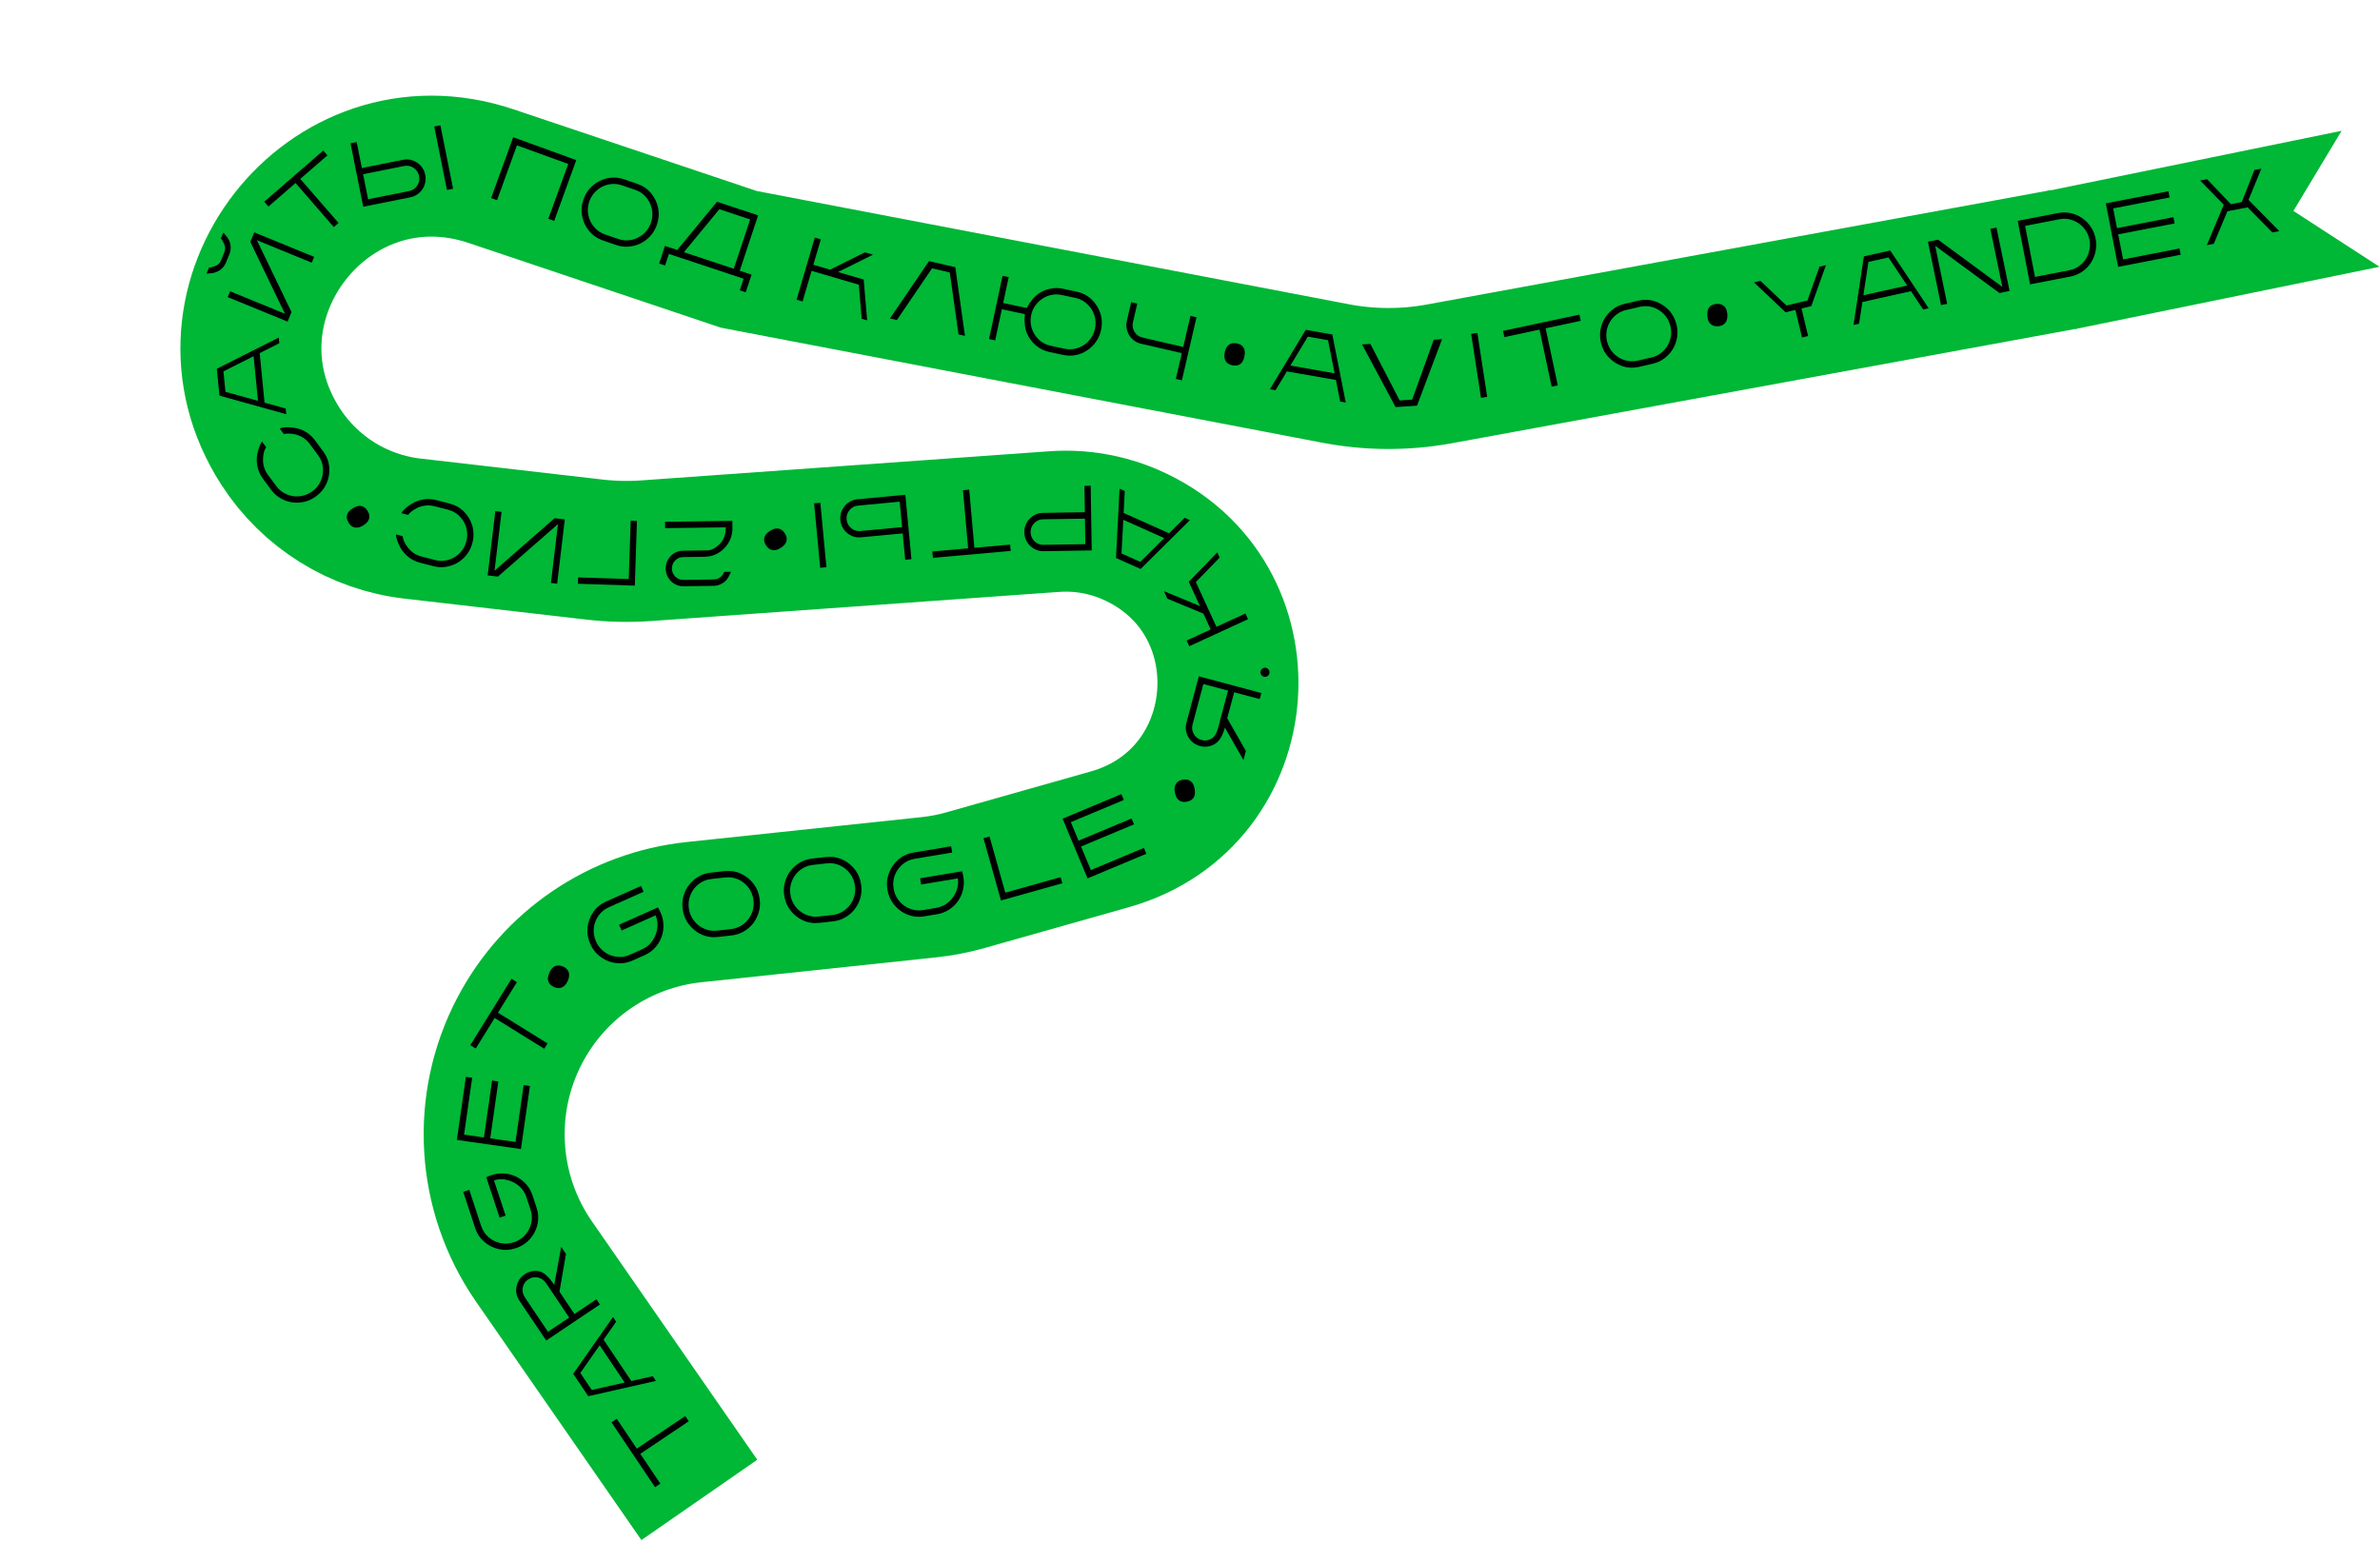 <?xml version="1.0" encoding="UTF-8"?> <svg xmlns="http://www.w3.org/2000/svg" width="844" height="547" viewBox="0 0 844 547" fill="none"><path d="M843.822 94.62L736.012 116.68L726 67.75L830.376 46.393L813.297 74.81L843.822 94.62Z" fill="#00B736"></path><path d="M732 91.983L510.425 132.605C498.247 134.837 485.762 134.789 473.602 132.463L262 91.983L174.131 62.469C116.419 43.085 66.527 107.214 99.505 158.388V158.388C109.947 174.591 127.1 185.263 146.249 187.473L210.725 194.913C216.895 195.625 223.118 195.76 229.312 195.318L373.851 184.993C383.144 184.33 392.46 185.934 400.996 189.668V189.668C450.44 211.3 445.536 282.982 393.607 297.679L342.287 312.204C338.103 313.388 333.826 314.213 329.503 314.672L246.103 323.517C219.795 326.307 196.617 342.046 184.319 365.47V365.47C170.601 391.599 172.546 423.188 189.364 447.438L248 531.983" stroke="#00B736" stroke-width="50"></path><path d="M228.61 338.768L224.314 340.684C222.887 341.32 221.43 341.645 219.942 341.659C218.454 341.672 217.024 341.409 215.654 340.868C214.284 340.327 213.045 339.545 211.939 338.522C210.842 337.494 209.971 336.257 209.326 334.811C208.465 332.88 208.143 330.919 208.362 328.928C208.586 326.923 209.268 325.102 210.408 323.465C211.557 321.823 213.079 320.58 214.972 319.735L227.316 314.23L228.232 316.285L215.888 321.79C214.366 322.469 213.147 323.469 212.231 324.79C211.31 326.102 210.758 327.563 210.575 329.173C210.402 330.778 210.661 332.357 211.352 333.907C211.87 335.068 212.57 336.062 213.452 336.889C214.334 337.716 215.327 338.345 216.432 338.776C217.537 339.207 218.686 339.419 219.88 339.411C221.084 339.399 222.256 339.138 223.398 338.629L227.693 336.714C228.845 336.2 229.822 335.502 230.626 334.619C231.439 333.731 232.054 332.733 232.472 331.623C233.417 329.114 233.415 326.794 232.464 324.663L220.449 330.021L219.539 327.981L233.295 321.846C233.508 322.093 233.833 322.707 234.27 323.687C234.461 324.115 234.624 324.544 234.759 324.974C235.512 327.558 235.442 330.047 234.548 332.442C234.035 333.823 233.271 335.064 232.257 336.167C231.253 337.265 230.037 338.132 228.61 338.768Z" fill="black"></path><path d="M251.994 309.526L256.916 308.973C258.986 308.74 260.928 309.041 262.741 309.875C264.554 310.709 266.064 311.928 267.271 313.532C268.47 315.148 269.187 317.007 269.423 319.108C269.6 320.682 269.476 322.189 269.051 323.631C268.616 325.074 267.945 326.376 267.037 327.537C266.129 328.687 265.03 329.634 263.74 330.376C262.452 331.129 261.031 331.592 259.478 331.767L254.556 332.32C252.486 332.553 250.544 332.252 248.731 331.418C246.919 330.584 245.413 329.36 244.215 327.744C243.007 326.139 242.285 324.287 242.049 322.185C241.872 320.612 241.996 319.104 242.421 317.662C242.846 316.22 243.517 314.918 244.435 313.757C245.342 312.596 246.441 311.644 247.73 310.902C249.02 310.159 250.441 309.701 251.994 309.526ZM252.245 311.762C251.003 311.902 249.86 312.271 248.816 312.871C247.773 313.47 246.889 314.23 246.164 315.15C245.43 316.082 244.892 317.128 244.551 318.288C244.201 319.459 244.096 320.676 244.238 321.939C244.428 323.626 245.01 325.118 245.983 326.413C246.947 327.709 248.163 328.689 249.631 329.352C251.091 330.026 252.649 330.271 254.305 330.084L259.227 329.531C260.469 329.391 261.612 329.022 262.656 328.422C263.689 327.824 264.573 327.059 265.307 326.128C266.041 325.196 266.578 324.15 266.919 322.99C267.261 321.83 267.36 320.619 267.219 319.356C267.029 317.669 266.452 316.177 265.489 314.881C264.515 313.585 263.299 312.601 261.839 311.926C260.381 311.262 258.824 311.023 257.167 311.209L252.245 311.762Z" fill="black"></path><path d="M287.997 304.526L292.919 303.974C294.99 303.742 296.931 304.043 298.744 304.878C300.556 305.712 302.066 306.932 303.273 308.536C304.471 310.152 305.188 312.011 305.424 314.113C305.6 315.686 305.476 317.194 305.05 318.635C304.615 320.078 303.943 321.38 303.035 322.541C302.127 323.691 301.027 324.637 299.737 325.379C298.449 326.131 297.028 326.595 295.475 326.769L290.553 327.321C288.482 327.553 286.541 327.252 284.728 326.417C282.916 325.583 281.41 324.357 280.213 322.741C279.005 321.137 278.284 319.284 278.048 317.182C277.872 315.609 277.996 314.101 278.422 312.659C278.847 311.217 279.519 309.916 280.437 308.754C281.344 307.594 282.443 306.642 283.733 305.9C285.023 305.158 286.444 304.7 287.997 304.526ZM288.248 306.762C287.005 306.901 285.862 307.271 284.818 307.87C283.775 308.469 282.89 309.228 282.165 310.148C281.431 311.08 280.893 312.125 280.552 313.285C280.201 314.457 280.096 315.674 280.238 316.937C280.427 318.624 281.008 320.115 281.982 321.411C282.945 322.707 284.16 323.687 285.629 324.351C287.088 325.026 288.646 325.27 290.302 325.085L295.224 324.533C296.467 324.393 297.61 324.024 298.654 323.425C299.687 322.827 300.571 322.062 301.305 321.131C302.039 320.199 302.577 319.154 302.919 317.994C303.26 316.834 303.36 315.623 303.219 314.36C303.03 312.672 302.453 311.18 301.49 309.884C300.517 308.588 299.301 307.603 297.842 306.928C296.383 306.264 294.826 306.024 293.17 306.21L288.248 306.762Z" fill="black"></path><path d="M332.375 324.231L327.736 325.005C326.195 325.263 324.703 325.211 323.259 324.85C321.815 324.489 320.498 323.875 319.308 323.007C318.117 322.139 317.115 321.07 316.301 319.802C315.498 318.531 314.966 317.115 314.705 315.554C314.357 313.468 314.539 311.489 315.251 309.617C315.971 307.733 317.089 306.142 318.604 304.843C320.129 303.543 321.914 302.722 323.959 302.381L337.29 300.155L337.661 302.375L324.33 304.6C322.686 304.875 321.254 305.536 320.035 306.585C318.815 307.623 317.913 308.898 317.331 310.41C316.76 311.921 316.614 313.513 316.893 315.188C317.103 316.442 317.53 317.579 318.176 318.602C318.822 319.624 319.626 320.482 320.586 321.177C321.547 321.872 322.607 322.366 323.764 322.659C324.932 322.949 326.133 322.992 327.366 322.786L332.005 322.012C333.248 321.804 334.369 321.374 335.369 320.721C336.38 320.067 337.226 319.255 337.909 318.285C339.455 316.095 340.036 313.849 339.651 311.547L326.675 313.714L326.307 311.51L341.164 309.029C341.308 309.322 341.468 309.998 341.645 311.056C341.722 311.518 341.772 311.975 341.794 312.425C341.874 315.115 341.18 317.507 339.713 319.6C338.869 320.808 337.818 321.817 336.559 322.629C335.311 323.44 333.916 323.974 332.375 324.231Z" fill="black"></path><path d="M376.726 313.267L354.974 319.379L348.77 297.296L350.906 296.696L356.502 316.613L376.117 311.101L376.726 313.267Z" fill="black"></path><path d="M406.516 302.811L385.676 311.538L376.816 290.381L397.656 281.654L398.526 283.729L379.732 291.599L382.484 298.171L401.278 290.301L402.147 292.377L383.353 300.247L386.854 308.606L405.647 300.736L406.516 302.811Z" fill="black"></path><path d="M423.642 279.823C423.81 280.768 423.797 281.55 423.604 282.17C423.393 282.814 423.048 283.309 422.568 283.654C422.066 284.003 421.49 284.236 420.839 284.351C420.188 284.467 419.577 284.445 419.008 284.287C418.438 284.128 417.943 283.783 417.523 283.25C417.107 282.739 416.816 282.011 416.648 281.066C416.483 280.142 416.507 279.358 416.717 278.713C416.931 278.09 417.277 277.596 417.753 277.229C418.234 276.884 418.799 276.653 419.451 276.538C420.102 276.422 420.723 276.442 421.314 276.597C421.887 276.776 422.382 277.122 422.798 277.633C423.196 278.169 423.478 278.899 423.642 279.823Z" fill="black"></path><path d="M734.232 98.074L719.905 100.853L715.537 78.335L729.864 75.556C731.664 75.207 733.398 75.285 735.066 75.789C736.742 76.281 738.229 77.106 739.526 78.266C740.436 79.076 741.204 80.025 741.829 81.114C742.462 82.19 742.903 83.373 743.153 84.661C743.403 85.95 743.437 87.216 743.254 88.461C743.079 89.694 742.722 90.862 742.182 91.964C741.961 92.41 741.716 92.84 741.446 93.253C740.623 94.484 739.599 95.521 738.372 96.364C737.146 97.206 735.766 97.776 734.232 98.074ZM733.803 95.865C735.041 95.625 736.151 95.166 737.133 94.487C738.126 93.806 738.951 92.973 739.608 91.986C740.255 91.001 740.703 89.916 740.951 88.733C741.209 87.548 741.217 86.331 740.975 85.084C740.652 83.417 739.953 81.976 738.88 80.763C737.816 79.547 736.531 78.666 735.025 78.12C733.516 77.564 731.939 77.446 730.292 77.765L718.144 80.121L721.655 98.222L733.803 95.865Z" fill="black"></path><path d="M773.322 90.345L751.141 94.647L746.774 72.129L768.954 67.827L769.382 70.036L749.38 73.916L750.737 80.91L770.739 77.031L771.168 79.24L751.165 83.119L752.891 92.016L772.893 88.136L773.322 90.345Z" fill="black"></path><path d="M808.285 81.964L805.846 82.437L797.054 73.542L789.875 74.935L785.062 86.469L782.607 86.945L788.596 72.605L780.234 64.04L782.688 63.564L791.122 72.417L794.972 71.67L799.469 60.309L801.923 59.833L797.37 70.903L808.285 81.964Z" fill="black"></path><path d="M641.194 119.173L639.037 119.69L636.694 109.921L633.214 110.755L622.015 100.169L624.294 99.622L633.525 108.367L640.97 106.581L645.231 94.601L647.511 94.054L642.331 108.569L638.851 109.403L641.194 119.173Z" fill="black"></path><path d="M712.631 103.193L709.05 103.931L686.259 87.173L690.503 107.756L688.33 108.204L683.698 85.739L687.279 85L710.07 101.759L705.826 81.176L707.999 80.728L712.631 103.193Z" fill="black"></path><path d="M576.105 107.775L580.927 106.643C582.956 106.167 584.919 106.236 586.818 106.849C588.717 107.463 590.361 108.495 591.75 109.945C593.131 111.408 594.063 113.168 594.546 115.227C594.908 116.768 594.963 118.28 594.712 119.762C594.45 121.247 593.938 122.619 593.174 123.879C592.408 125.128 591.429 126.198 590.236 127.088C589.045 127.988 587.69 128.617 586.169 128.974L581.346 130.105C579.318 130.581 577.355 130.513 575.456 129.899C573.557 129.285 571.917 128.247 570.536 126.785C569.147 125.334 568.211 123.58 567.728 121.521C567.366 119.98 567.311 118.468 567.562 116.986C567.814 115.504 568.326 114.132 569.1 112.87C569.863 111.61 570.842 110.535 572.034 109.645C573.227 108.755 574.584 108.132 576.105 107.775ZM576.619 109.965C575.403 110.251 574.311 110.753 573.346 111.472C572.38 112.191 571.592 113.05 570.982 114.049C570.363 115.061 569.953 116.163 569.751 117.355C569.542 118.56 569.582 119.781 569.873 121.018C570.261 122.671 571.015 124.083 572.135 125.254C573.245 126.427 574.568 127.256 576.105 127.74C577.634 128.238 579.21 128.296 580.832 127.915L585.654 126.783C586.871 126.498 587.963 125.995 588.928 125.277C589.883 124.56 590.67 123.696 591.289 122.684C591.907 121.672 592.317 120.57 592.519 119.378C592.721 118.186 592.676 116.971 592.386 115.734C591.998 114.081 591.249 112.668 590.139 111.495C589.019 110.324 587.694 109.49 586.165 108.993C584.639 108.506 583.064 108.453 581.442 108.833L576.619 109.965Z" fill="black"></path><path d="M683.95 109.325L681.997 109.759L677.674 103.278L660.439 107.112L659.272 114.815L657.304 115.253L660.986 90.935L670.321 88.859L683.95 109.325ZM676.332 101.272L669.696 91.303L662.588 92.884L660.79 104.729L676.332 101.272Z" fill="black"></path><path d="M441.296 126.364C441.11 127.306 440.815 128.03 440.411 128.538C439.982 129.062 439.481 129.398 438.908 129.546C438.314 129.69 437.693 129.699 437.044 129.571C436.395 129.443 435.834 129.202 435.36 128.848C434.886 128.493 434.55 127.992 434.351 127.344C434.149 126.717 434.14 125.933 434.326 124.991C434.507 124.07 434.813 123.348 435.242 122.823C435.667 122.32 436.168 121.984 436.745 121.815C437.318 121.667 437.929 121.657 438.578 121.784C439.226 121.912 439.798 122.155 440.293 122.514C440.763 122.889 441.099 123.39 441.302 124.017C441.479 124.661 441.477 125.443 441.296 126.364Z" fill="black"></path><path d="M111.672 156.131L114.617 160.114C115.855 161.789 116.568 163.62 116.754 165.607C116.94 167.594 116.641 169.512 115.858 171.36C115.06 173.207 113.81 174.759 112.11 176.016C110.837 176.957 109.47 177.605 108.009 177.959C106.542 178.306 105.079 178.377 103.62 178.173C102.169 177.963 100.799 177.486 99.511 176.741C98.214 176.003 97.101 175.006 96.172 173.749L93.228 169.766C92.144 168.301 91.468 166.702 91.198 164.971C90.921 163.246 91.026 161.549 91.515 159.879C92.003 158.21 92.471 157.125 92.918 156.626L94.386 158.612C93.654 159.671 93.284 161.169 93.277 163.104C93.261 165.046 93.848 166.821 95.037 168.429L97.981 172.412C98.724 173.417 99.617 174.221 100.658 174.824C101.694 175.419 102.799 175.8 103.973 175.969C105.146 176.137 106.321 176.079 107.496 175.793C108.671 175.508 109.769 174.987 110.791 174.232C112.156 173.222 113.159 171.976 113.798 170.493C114.431 169.001 114.674 167.455 114.527 165.854C114.371 164.259 113.798 162.792 112.807 161.452L109.863 157.469C109.12 156.463 108.228 155.659 107.186 155.056C106.144 154.453 105.044 154.069 103.884 153.902C102.484 153.707 101.408 153.725 100.659 153.955L99.21 151.995C100.316 151.475 101.987 151.38 104.225 151.708C105.684 151.911 107.057 152.386 108.346 153.13C109.635 153.874 110.743 154.875 111.672 156.131Z" fill="black"></path><path d="M98.85 119.743L99.045 121.734L92.09 125.243L93.816 142.815L101.321 144.904L101.518 146.91L77.823 140.319L76.888 130.803L98.85 119.743ZM89.936 126.334L79.239 131.718L79.951 138.964L91.492 142.179L89.936 126.334Z" fill="black"></path><path d="M111.39 91.108L110.549 93.162L91.101 85.196L103.372 110.686L101.986 114.07L80.76 105.376L81.601 103.323L101.048 111.288L88.778 85.798L90.164 82.415L111.39 91.108ZM81.343 90.182L80.153 93.089C79.722 94.139 79.067 94.997 78.187 95.661C77.302 96.311 76.314 96.717 75.224 96.878C74.127 97.026 73.474 97.056 73.261 96.97L74.102 94.916C74.257 94.98 74.902 94.833 76.038 94.477C77.179 94.111 77.962 93.407 78.389 92.366L79.579 89.46C80.005 88.419 79.94 87.368 79.384 86.307C78.828 85.246 78.473 84.684 78.319 84.621L79.16 82.568C79.372 82.655 79.815 83.14 80.488 84.024C81.152 84.904 81.572 85.886 81.747 86.971C81.912 88.052 81.777 89.122 81.343 90.182Z" fill="black"></path><path d="M120.048 79.072L118.373 80.527L104.811 64.905L95.195 73.254L93.72 71.555L114.627 53.403L116.102 55.102L106.486 63.451L120.048 79.072Z" fill="black"></path><path d="M160.675 66.939L158.499 67.375L153.997 44.883L156.173 44.448L160.675 66.939ZM145.583 69.96L128.807 73.318L124.305 50.827L126.481 50.391L128.324 59.599L142.925 56.677C144.13 56.435 145.288 56.517 146.4 56.921C147.509 57.315 148.455 57.955 149.237 58.839C150.03 59.721 150.549 60.776 150.795 62.001C150.979 62.92 150.983 63.817 150.807 64.692C150.63 65.556 150.301 66.355 149.821 67.088C149.339 67.811 148.734 68.426 148.007 68.933C147.29 69.438 146.482 69.78 145.583 69.96ZM145.126 67.757C146.342 67.513 147.287 66.873 147.961 65.835C148.645 64.795 148.864 63.662 148.619 62.437C148.374 61.211 147.735 60.25 146.703 59.553C145.682 58.855 144.563 58.627 143.348 58.871L128.762 61.79L130.541 70.676L145.126 67.757Z" fill="black"></path><path d="M196.529 78.352L194.458 77.601L201.516 58.154L183.318 51.55L176.26 70.996L174.174 70.239L182 48.678L204.354 56.791L196.529 78.352Z" fill="black"></path><path d="M221.282 63.598L225.969 65.201C227.94 65.875 229.567 66.976 230.85 68.505C232.133 70.033 232.977 71.781 233.384 73.747C233.777 75.72 233.632 77.707 232.947 79.708C232.435 81.206 231.679 82.516 230.679 83.638C229.669 84.757 228.505 85.647 227.189 86.309C225.876 86.961 224.478 87.347 222.995 87.468C221.508 87.598 220.026 87.41 218.547 86.904L213.861 85.302C211.889 84.628 210.262 83.526 208.98 81.998C207.697 80.469 206.859 78.719 206.466 76.746C206.059 74.779 206.198 72.796 206.882 70.795C207.395 69.297 208.151 67.987 209.151 66.864C210.151 65.742 211.314 64.852 212.64 64.193C213.957 63.532 215.356 63.141 216.84 63.02C218.323 62.9 219.804 63.093 221.282 63.598ZM220.554 65.727C219.371 65.323 218.18 65.168 216.98 65.265C215.781 65.361 214.657 65.67 213.608 66.192C212.547 66.721 211.614 67.437 210.81 68.34C209.992 69.249 209.378 70.305 208.967 71.508C208.418 73.114 208.306 74.711 208.633 76.298C208.951 77.882 209.631 79.287 210.676 80.514C211.707 81.747 213.012 82.634 214.589 83.173L219.275 84.775C220.458 85.18 221.649 85.334 222.849 85.238C224.039 85.138 225.165 84.824 226.226 84.296C227.288 83.767 228.221 83.051 229.025 82.148C229.829 81.245 230.437 80.192 230.848 78.99C231.397 77.383 231.513 75.788 231.196 74.204C230.869 72.618 230.19 71.207 229.159 69.974C228.124 68.75 226.818 67.869 225.241 67.33L220.554 65.727Z" fill="black"></path><path d="M264.451 103.663L262.345 102.964L263.708 98.856L237.208 90.061L235.844 94.169L233.739 93.47L235.811 87.227L240.171 88.674L254.28 71.559L268.842 76.392L262.326 96.027L266.523 97.42L264.451 103.663ZM260.22 95.328L266.028 77.829L255.098 74.202L242.528 89.457L260.22 95.328Z" fill="black"></path><path d="M307.513 113.633L305.579 113.065L304.566 100.978L287.804 96.06L284.619 106.914L282.49 106.29L288.948 84.28L291.077 84.905L288.433 93.916L294.37 95.658L306.745 89.502L309.563 90.33L297.189 96.485L306.289 99.156L307.513 113.633Z" fill="black"></path><path d="M342.201 119.132L339.918 118.601L336.811 96.64L330.525 95.178L318.048 113.517L315.613 112.951L329.452 92.619L338.766 94.784L342.201 119.132Z" fill="black"></path><path d="M377.026 125.887L372.182 124.852C370.298 124.45 368.658 123.647 367.264 122.444C365.872 121.231 364.825 119.777 364.121 118.082C363.43 116.379 363.197 114.157 363.42 111.414L355.276 109.674L352.913 120.737L350.744 120.274L355.534 97.842L357.704 98.306L355.746 107.474L364.089 109.256C365.368 106.855 366.826 105.116 368.463 104.038C369.689 103.235 371.031 102.686 372.489 102.39C373.95 102.084 375.444 102.094 376.972 102.421L381.816 103.455C383.854 103.89 385.6 104.79 387.055 106.155C388.511 107.521 389.551 109.16 390.176 111.072C390.813 112.976 390.911 114.962 390.469 117.03C390.138 118.578 389.538 119.968 388.668 121.199C387.808 122.432 386.764 123.455 385.536 124.269C384.308 125.082 382.964 125.637 381.506 125.933C380.047 126.228 378.554 126.213 377.026 125.887ZM377.496 123.686C378.718 123.947 379.914 123.958 381.084 123.718C382.264 123.48 383.348 123.04 384.337 122.399C385.329 121.748 386.17 120.926 386.861 119.934C387.565 118.934 388.049 117.813 388.314 116.57C388.669 114.909 388.59 113.311 388.076 111.774C387.563 110.237 386.72 108.923 385.547 107.831C384.377 106.728 382.976 106.003 381.346 105.655L376.503 104.621C375.28 104.36 374.079 104.348 372.899 104.586C371.729 104.827 370.649 105.272 369.658 105.923C368.667 106.574 367.82 107.395 367.119 108.385C366.428 109.377 365.949 110.494 365.684 111.737C365.329 113.398 365.404 114.995 365.907 116.53C366.42 118.067 367.262 119.386 368.433 120.489C369.616 121.583 371.022 122.304 372.652 122.652L377.496 123.686Z" fill="black"></path><path d="M419.129 134.89L416.983 134.393L419.099 125.259L404.592 121.898C403.699 121.692 402.906 121.331 402.212 120.818C400.746 119.719 399.85 118.255 399.525 116.426C399.371 115.567 399.399 114.686 399.608 113.783L401.139 107.177L403.3 107.677L401.77 114.284C401.487 115.501 401.668 116.639 402.31 117.697C402.963 118.757 403.893 119.427 405.1 119.707L419.607 123.068L422.16 112.047L424.306 112.544L419.129 134.89Z" fill="black"></path><path d="M125.08 180.307C125.89 179.791 126.618 179.505 127.264 179.447C127.94 179.396 128.529 179.527 129.032 179.84C129.545 180.17 129.98 180.614 130.335 181.172C130.69 181.73 130.903 182.302 130.974 182.89C131.044 183.477 130.914 184.066 130.582 184.657C130.268 185.236 129.706 185.784 128.896 186.299C128.104 186.803 127.371 187.081 126.695 187.132C126.037 187.171 125.448 187.041 124.928 186.74C124.425 186.427 123.996 185.992 123.641 185.434C123.286 184.877 123.067 184.295 122.985 183.69C122.933 183.091 123.064 182.502 123.378 181.922C123.721 181.35 124.289 180.811 125.08 180.307Z" fill="black"></path><path d="M235.85 185.075L259.723 184.752C259.749 186.741 259.75 187.903 259.723 188.236C259.548 189.968 259.012 191.522 258.114 192.899C257.216 194.276 256.053 195.375 254.627 196.197C253.2 197.029 251.623 197.456 249.894 197.48L242.223 197.583C241.119 197.598 240.181 198.007 239.411 198.809C238.64 199.611 238.263 200.569 238.278 201.684C238.293 202.798 238.696 203.746 239.488 204.527C240.28 205.308 241.228 205.691 242.332 205.676L253.065 205.531C254.794 205.508 256.064 204.605 256.873 202.823L259.232 202.791C258.606 204.258 258.016 205.287 257.461 205.878C256.896 206.459 256.241 206.915 255.495 207.248C254.75 207.592 253.95 207.769 253.096 207.781L242.362 207.926C241.508 207.938 240.704 207.782 239.95 207.459C239.195 207.146 238.528 206.707 237.947 206.142C237.377 205.566 236.925 204.9 236.592 204.144C236.259 203.399 236.087 202.589 236.075 201.714C236.059 200.547 236.326 199.486 236.876 198.531C237.415 197.575 238.149 196.805 239.079 196.219C240.009 195.644 241.046 195.349 242.192 195.333L250.879 195.216C252.285 195.197 253.728 194.443 255.208 192.954C256.688 191.476 257.412 189.502 257.378 187.034L235.88 187.324L235.85 185.075Z" fill="black"></path><path d="M223.653 184.709L225.871 184.782L225.12 207.707L204.928 207.046L205.001 204.797L222.976 205.386L223.653 184.709Z" fill="black"></path><path d="M197.579 207.014L195.376 206.751L197.864 185.883L176.572 204.509L172.941 204.077L175.656 181.3L177.859 181.563L175.372 202.431L196.664 183.805L200.294 184.237L197.579 207.014Z" fill="black"></path><path d="M154.663 177.368L159.459 178.605C161.476 179.126 163.183 180.098 164.58 181.524C165.977 182.949 166.953 184.626 167.51 186.555C168.054 188.492 168.062 190.484 167.534 192.532C167.138 194.065 166.485 195.43 165.574 196.625C164.653 197.819 163.562 198.796 162.301 199.557C161.042 200.308 159.678 200.801 158.208 201.035C156.736 201.279 155.243 201.206 153.73 200.816L148.934 199.579C147.169 199.124 145.637 198.309 144.337 197.134C143.034 195.97 142.046 194.586 141.374 192.982C140.701 191.377 140.381 190.241 140.414 189.571L142.804 190.188C142.903 191.472 143.56 192.868 144.774 194.375C145.985 195.892 147.56 196.901 149.496 197.4L154.292 198.637C155.503 198.949 156.702 199.011 157.891 198.823C159.07 198.632 160.168 198.232 161.186 197.624C162.203 197.015 163.078 196.229 163.811 195.267C164.543 194.305 165.068 193.208 165.385 191.978C165.809 190.334 165.802 188.734 165.364 187.18C164.916 185.623 164.13 184.269 163.007 183.119C161.881 181.978 160.511 181.2 158.897 180.784L154.101 179.547C152.89 179.235 151.691 179.173 150.502 179.361C149.313 179.549 148.216 179.944 147.211 180.545C146.001 181.277 145.177 181.968 144.74 182.619L142.38 182.01C142.911 180.91 144.149 179.782 146.092 178.627C147.354 177.866 148.719 177.368 150.189 177.134C151.658 176.9 153.15 176.978 154.663 177.368Z" fill="black"></path><path d="M273.08 188.307C273.89 187.791 274.618 187.505 275.264 187.447C275.94 187.396 276.529 187.527 277.031 187.84C277.545 188.17 277.98 188.614 278.335 189.172C278.69 189.73 278.903 190.302 278.974 190.89C279.044 191.477 278.913 192.066 278.581 192.657C278.267 193.236 277.706 193.784 276.896 194.299C276.104 194.803 275.37 195.081 274.695 195.132C274.037 195.171 273.448 195.041 272.927 194.74C272.425 194.427 271.996 193.992 271.641 193.434C271.286 192.877 271.067 192.295 270.985 191.69C270.933 191.091 271.063 190.502 271.377 189.922C271.721 189.35 272.288 188.811 273.08 188.307Z" fill="black"></path><path d="M447.296 245.795L446.724 247.938L437.666 245.521L435.2 254.76L441.813 266.341L440.954 269.557L434.371 258.048C433.576 261.027 432.351 262.991 430.696 263.94C429.934 264.373 429.116 264.65 428.242 264.773C427.356 264.903 426.46 264.847 425.554 264.605C424.346 264.283 423.327 263.698 422.497 262.851C421.656 262.002 421.074 261.011 420.751 259.879C420.418 258.744 420.41 257.583 420.727 256.395L425.135 239.88L447.296 245.795ZM435.493 244.941L426.737 242.604L422.897 256.991C422.58 258.178 422.736 259.309 423.366 260.383C423.996 261.456 424.914 262.154 426.122 262.477C427.33 262.799 428.474 262.652 429.555 262.035C430.637 261.418 431.416 260.213 431.894 258.422L435.493 244.941Z" fill="black"></path><path d="M448.415 240.058C447.98 240.006 447.627 239.805 447.354 239.458C447.083 239.1 446.973 238.703 447.026 238.269C447.079 237.824 447.28 237.466 447.628 237.193C447.977 236.91 448.369 236.795 448.803 236.847C449.237 236.9 449.585 237.104 449.846 237.461C450.119 237.809 450.228 238.205 450.175 238.65C450.122 239.084 449.921 239.443 449.572 239.726C449.235 240 448.849 240.111 448.415 240.058Z" fill="black"></path><path d="M431.683 195.92L432.525 197.751L424.075 206.453L431.375 222.324L441.652 217.597L442.58 219.612L421.741 229.197L420.813 227.181L429.345 223.257L426.759 217.636L413.991 212.347L412.763 209.678L425.532 214.967L421.569 206.35L431.683 195.92Z" fill="black"></path><path d="M397.035 173.344L398.86 174.161L398.462 181.942L414.579 189.15L420.113 183.666L421.953 184.489L404.487 201.804L395.757 197.9L397.035 173.344ZM398.342 184.353L397.717 196.312L404.364 199.285L412.876 190.853L398.342 184.353Z" fill="black"></path><path d="M384.566 172.322L386.785 172.288L387.143 195.223L370.051 195.49C368.812 195.509 367.682 195.219 366.662 194.621C365.643 194.032 364.828 193.227 364.218 192.205C363.598 191.194 363.278 190.064 363.259 188.814C363.244 187.876 363.402 186.993 363.733 186.165C364.064 185.337 364.532 184.611 365.137 183.987C365.741 183.352 366.447 182.852 367.254 182.485C368.051 182.118 368.912 181.928 369.839 181.913L384.712 181.681L384.566 172.322ZM369.875 184.178C368.635 184.198 367.59 184.657 366.74 185.556C365.878 186.455 365.458 187.529 365.477 188.779C365.497 190.029 365.951 191.09 366.84 191.961C367.718 192.833 368.777 193.259 370.016 193.24L384.889 193.007L384.748 183.946L369.875 184.178Z" fill="black"></path><path d="M341.496 173.875L343.706 173.679L345.531 194.286L358.215 193.163L358.414 195.404L330.834 197.846L330.636 195.605L343.321 194.482L341.496 173.875Z" fill="black"></path><path d="M288.699 178.544L290.908 178.335L293.068 201.17L290.859 201.379L288.699 178.544ZM304.021 177.094L321.054 175.483L323.215 198.318L321.006 198.527L320.121 189.179L305.297 190.581C304.073 190.697 302.929 190.496 301.866 189.979C300.803 189.473 299.928 188.74 299.24 187.779C298.543 186.82 298.135 185.718 298.017 184.474C297.929 183.54 298.017 182.648 298.282 181.796C298.548 180.955 298.957 180.194 299.51 179.514C300.064 178.844 300.729 178.295 301.504 177.866C302.27 177.438 303.108 177.181 304.021 177.094ZM304.248 179.333C303.014 179.449 302.009 179.989 301.231 180.952C300.444 181.916 300.109 183.02 300.226 184.265C300.344 185.509 300.88 186.531 301.835 187.33C302.779 188.13 303.868 188.472 305.102 188.355L319.911 186.954L319.057 177.932L304.248 179.333Z" fill="black"></path><path d="M605.467 111.98C605.404 111.022 605.502 110.246 605.762 109.652C606.042 109.035 606.44 108.581 606.955 108.29C607.492 107.998 608.09 107.831 608.75 107.787C609.41 107.744 610.014 107.832 610.563 108.052C611.113 108.273 611.566 108.67 611.925 109.245C612.282 109.799 612.492 110.555 612.556 111.513C612.617 112.449 612.508 113.226 612.228 113.843C611.947 114.439 611.549 114.893 611.035 115.205C610.52 115.495 609.932 115.662 609.272 115.706C608.613 115.749 607.997 115.662 607.427 115.443C606.877 115.201 606.423 114.803 606.066 114.25C605.728 113.673 605.529 112.917 605.467 111.98Z" fill="black"></path><path d="M477.233 142.762L475.263 142.417L473.748 134.774L456.357 131.723L452.332 138.394L450.346 138.046L463.051 116.987L472.47 118.639L477.233 142.762ZM473.275 132.407L470.958 120.658L463.786 119.4L457.592 129.656L473.275 132.407Z" fill="black"></path><path d="M502.506 143.878L494.898 144.38L483.02 122.176L485.967 121.982L496.34 142.03L500.784 141.737L508.434 120.5L511.38 120.306L502.506 143.878Z" fill="black"></path><path d="M527.386 140.757L525.193 141.094L521.712 118.422L523.905 118.086L527.386 140.757Z" fill="black"></path><path d="M552.425 136.675L550.255 137.138L545.941 116.905L533.487 119.561L533.018 117.36L560.096 111.586L560.565 113.787L548.111 116.442L552.425 136.675Z" fill="black"></path><path d="M194.832 345.002C195.222 344.124 195.67 343.483 196.177 343.078C196.712 342.662 197.275 342.445 197.866 342.427C198.477 342.418 199.084 342.548 199.689 342.817C200.293 343.085 200.787 343.444 201.171 343.895C201.554 344.345 201.771 344.908 201.821 345.584C201.88 346.24 201.715 347.007 201.325 347.885C200.944 348.742 200.486 349.379 199.951 349.796C199.425 350.192 198.862 350.409 198.262 350.446C197.671 350.464 197.073 350.338 196.468 350.07C195.864 349.801 195.36 349.438 194.957 348.979C194.582 348.509 194.365 347.946 194.307 347.289C194.276 346.622 194.451 345.86 194.832 345.002Z" fill="black"></path><path d="M242.997 502.26L244.234 504.102L227.063 515.64L234.166 526.21L232.298 527.465L216.856 504.484L218.723 503.229L225.826 513.798L242.997 502.26Z" fill="black"></path><path d="M217.383 467.117L218.498 468.778L214.036 475.164L223.884 489.819L231.483 488.101L232.607 489.774L208.619 495.201L203.285 487.264L217.383 467.117ZM212.657 477.145L205.789 486.956L209.85 492.999L221.537 490.361L212.657 477.145Z" fill="black"></path><path d="M199.014 442.245L200.704 444.761L198.387 458.122L203.72 466.059L211.502 460.83L212.739 462.672L193.701 475.465L184.167 461.277C183.481 460.256 183.112 459.155 183.058 457.974C182.996 456.798 183.228 455.677 183.752 454.609C184.263 453.538 185.037 452.654 186.074 451.957C186.852 451.434 187.679 451.085 188.554 450.912C189.42 450.744 190.283 450.741 191.145 450.902C192.767 451.168 194.568 452.775 196.549 455.723L199.014 442.245ZM193.739 455.239C192.926 454.029 191.911 453.312 190.694 453.088C189.471 452.856 188.34 453.088 187.303 453.785C186.265 454.482 185.623 455.441 185.376 456.661C185.124 457.873 185.404 459.084 186.217 460.294L194.331 472.368L201.853 467.314L193.739 455.239Z" fill="black"></path><path d="M188.818 423.915L190.291 428.381C190.78 429.865 190.957 431.348 190.82 432.83C190.684 434.312 190.278 435.707 189.602 437.016C188.925 438.325 188.023 439.479 186.893 440.476C185.76 441.464 184.442 442.206 182.938 442.702C180.93 443.365 178.946 443.487 176.988 443.069C175.016 442.644 173.273 441.782 171.758 440.483C170.241 439.174 169.157 437.535 168.508 435.566L164.274 422.731L166.411 422.026L170.645 434.861C171.167 436.444 172.039 437.758 173.261 438.803C174.473 439.851 175.871 440.547 177.454 440.891C179.034 441.226 180.63 441.127 182.243 440.595C183.45 440.197 184.509 439.601 185.421 438.807C186.332 438.012 187.058 437.087 187.599 436.032C188.139 434.976 188.465 433.854 188.578 432.665C188.687 431.466 188.546 430.273 188.154 429.086L186.681 424.62C186.286 423.423 185.69 422.38 184.892 421.491C184.091 420.593 183.16 419.88 182.098 419.353C179.697 418.16 177.388 417.928 175.172 418.659L179.293 431.153L177.171 431.853L172.453 417.549C172.721 417.362 173.364 417.1 174.383 416.764C174.828 416.617 175.271 416.499 175.713 416.408C178.36 415.919 180.829 416.239 183.122 417.37C184.444 418.02 185.602 418.904 186.597 420.024C187.588 421.134 188.328 422.431 188.818 423.915Z" fill="black"></path><path d="M187.924 385.18L184.729 407.547L162.022 404.303L165.217 381.936L167.444 382.255L164.563 402.425L171.616 403.432L174.498 383.262L176.725 383.58L173.844 403.751L182.815 405.032L185.697 384.862L187.924 385.18Z" fill="black"></path><path d="M194.167 370.086L192.997 371.971L175.42 361.06L168.704 371.879L166.792 370.693L181.395 347.169L183.307 348.356L176.591 359.175L194.167 370.086Z" fill="black"></path></svg> 
